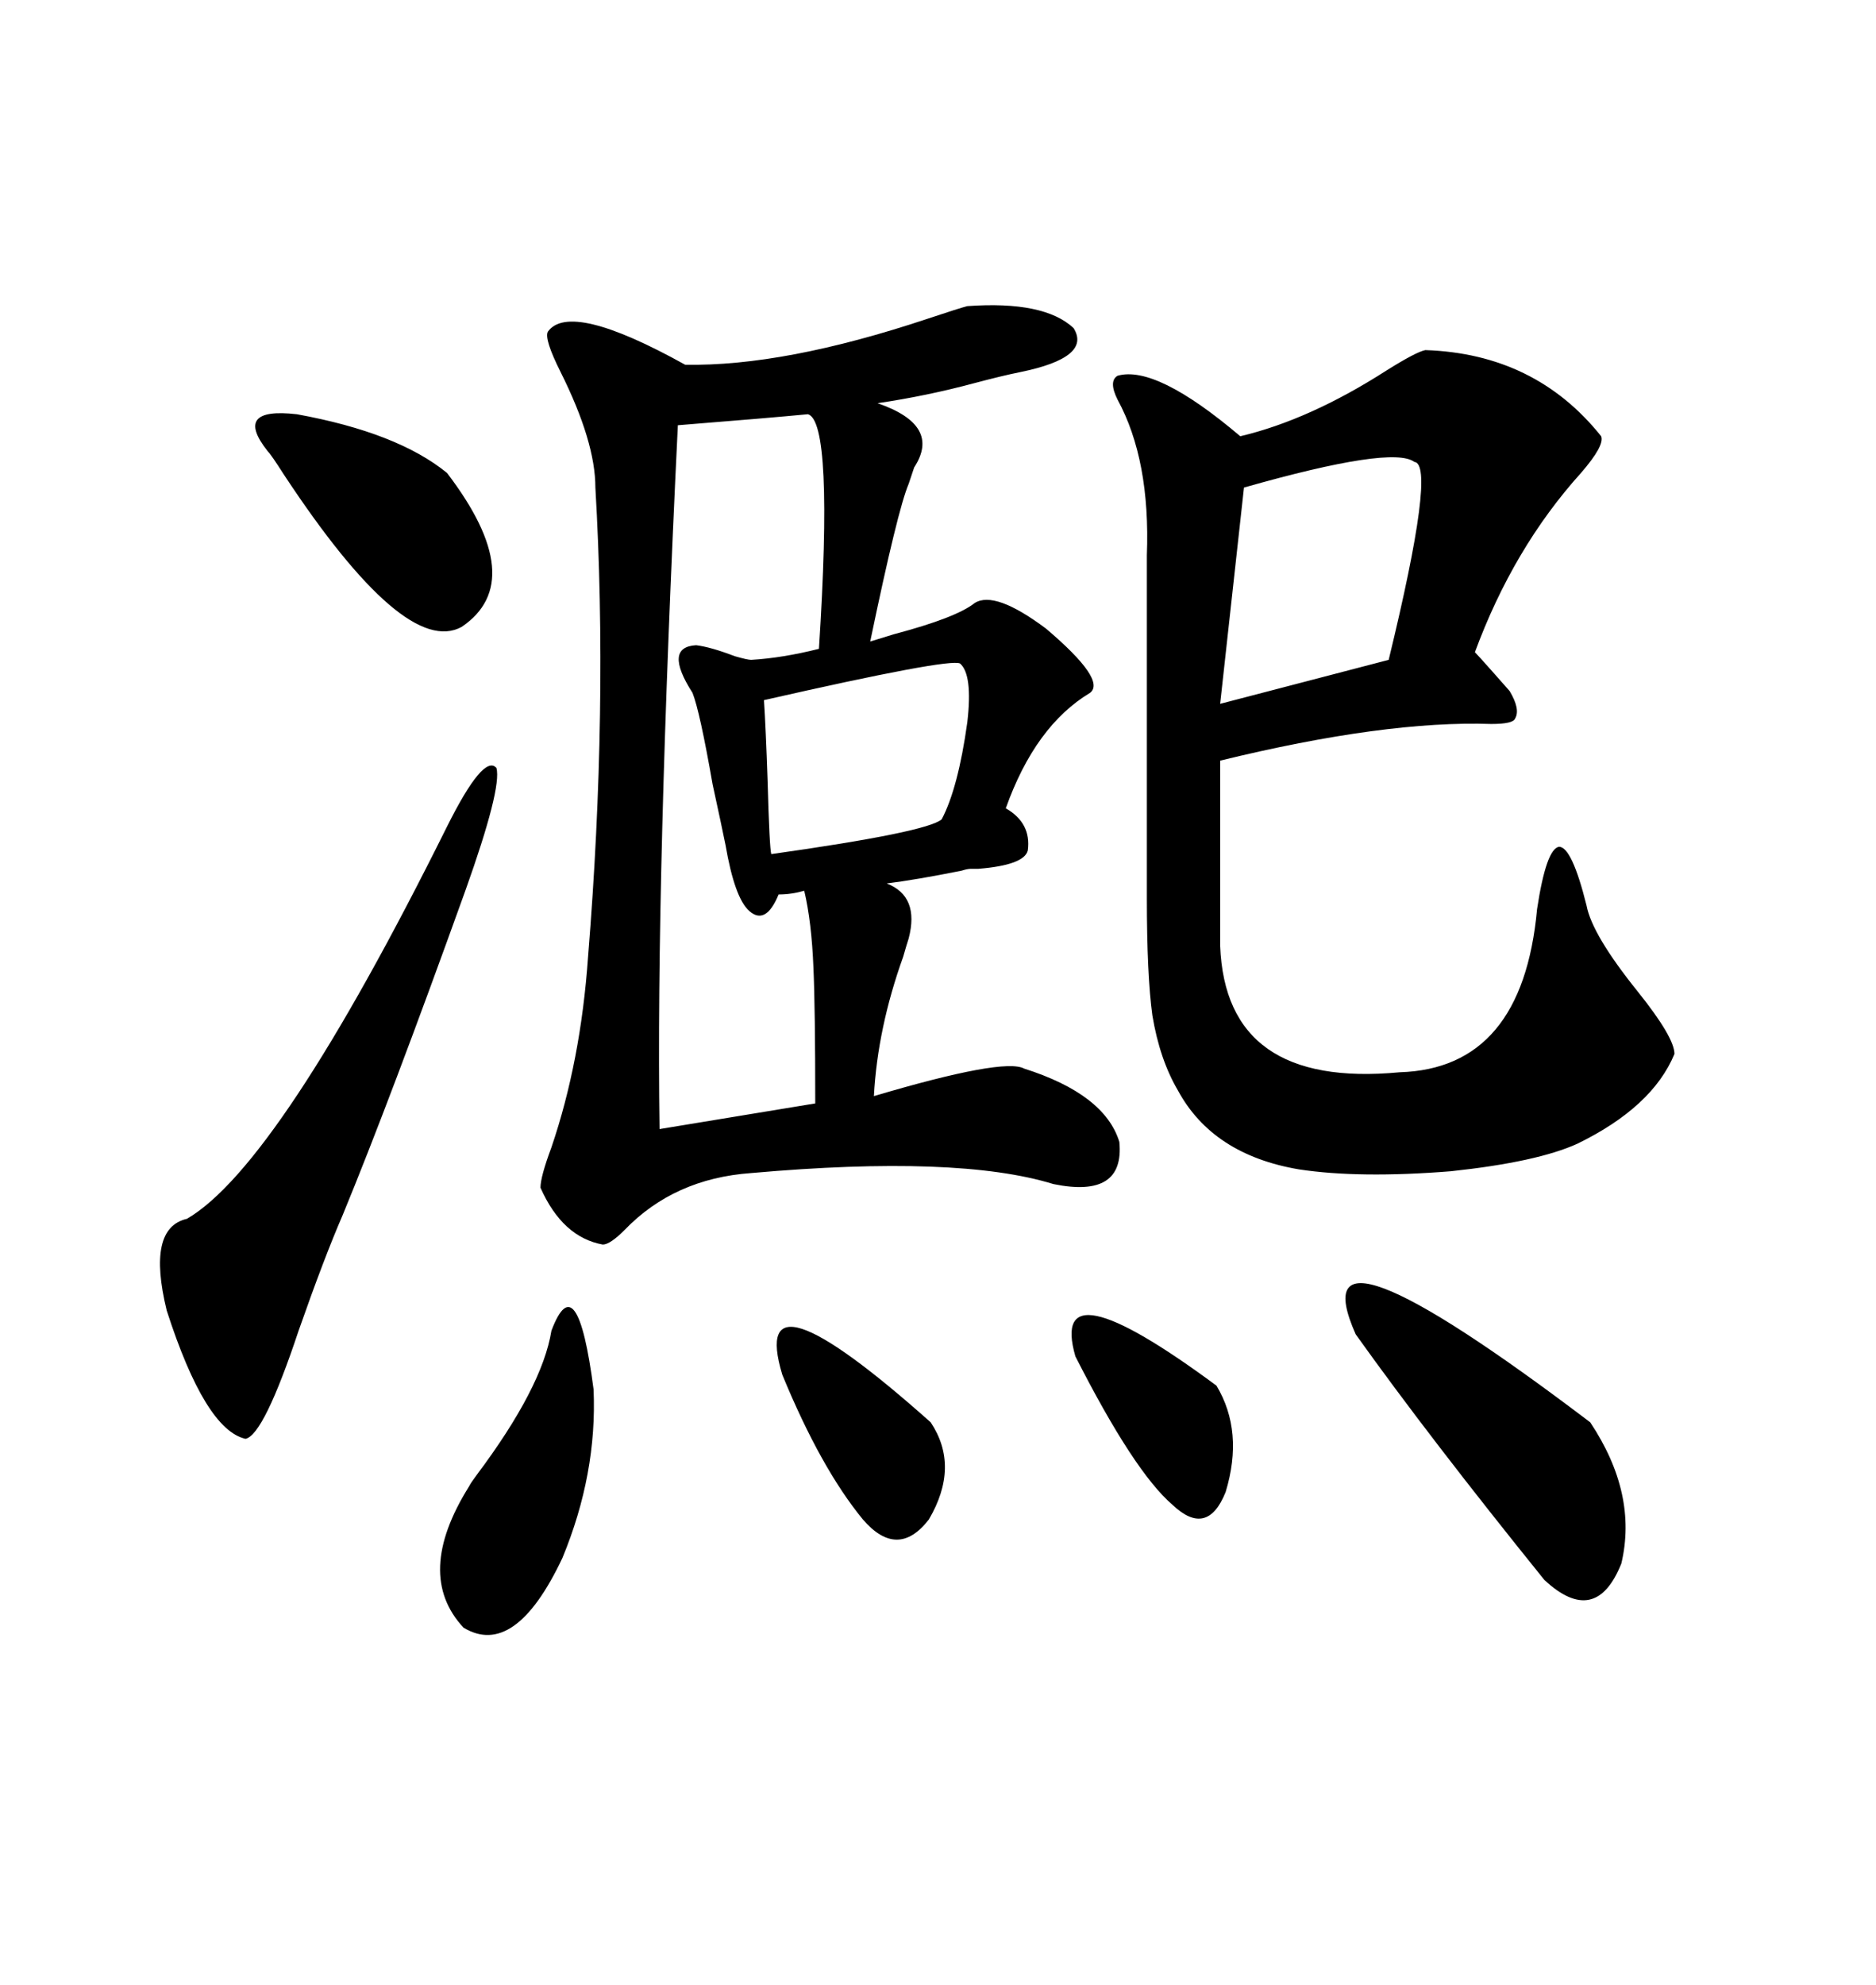 <svg xmlns="http://www.w3.org/2000/svg" xmlns:xlink="http://www.w3.org/1999/xlink" width="300" height="317.285"><path d="M154.69 48.93L154.69 48.93Q166.99 48.05 171.68 52.44L171.68 52.44Q174.61 57.13 163.18 59.47L163.18 59.47Q160.25 60.06 155.86 61.23L155.86 61.23Q148.24 63.28 140.33 64.45L140.33 64.45Q150.59 67.97 146.19 74.71L146.19 74.71Q145.61 76.46 145.31 77.34L145.31 77.34Q143.55 81.45 139.16 102.54L139.16 102.54Q142.97 101.37 142.97 101.37L142.97 101.37Q152.93 98.73 155.86 96.39L155.86 96.39Q159.08 94.34 167.29 100.49L167.29 100.49Q176.95 108.69 174.32 110.74L174.32 110.74Q165.53 116.02 160.84 129.20L160.84 129.20Q164.94 131.54 164.36 135.94L164.36 135.94Q163.77 138.28 156.45 138.87L156.45 138.87Q155.57 138.87 155.27 138.87L155.27 138.87Q154.69 138.87 153.81 139.16L153.81 139.16Q146.48 140.63 141.80 141.21L141.80 141.21Q147.07 143.26 145.31 150L145.31 150Q145.02 150.88 144.43 152.93L144.43 152.93Q140.33 164.36 139.75 175.20L139.75 175.20Q160.55 169.04 163.77 170.80L163.77 170.80Q176.66 174.90 179.00 182.52L179.00 182.52Q179.88 191.60 168.46 189.26L168.46 189.26Q153.22 184.57 120.12 187.50L120.12 187.50Q107.81 188.38 99.90 196.58L99.90 196.58Q97.56 198.93 96.39 198.93L96.39 198.93Q89.94 197.75 86.43 189.84L86.43 189.84Q86.43 188.09 88.18 183.40L88.18 183.40Q92.87 169.63 94.04 152.93L94.04 152.93Q97.27 113.09 95.21 77.93L95.21 77.93Q95.21 70.61 89.65 59.47L89.65 59.47Q87.01 54.20 87.60 53.03L87.60 53.03Q91.11 48.05 109.57 58.30L109.57 58.30Q125.39 58.59 148.24 50.98L148.24 50.98Q153.52 49.22 154.69 48.93ZM227.93 55.96L227.93 55.96Q245.51 56.54 256.05 69.73L256.05 69.73Q256.64 71.19 252.83 75.59L252.83 75.59Q241.99 87.60 235.84 104.30L235.84 104.30Q234.96 103.13 241.41 110.45L241.41 110.45Q243.16 113.38 242.29 114.84L242.29 114.84Q241.99 115.72 238.48 115.72L238.48 115.72Q221.48 115.14 195.12 121.58L195.12 121.58L195.12 151.17Q196.00 174.02 223.83 171.39L223.83 171.39Q243.46 170.80 245.80 145.31L245.80 145.31Q247.27 135.64 249.32 135.35L249.32 135.35Q251.37 135.35 253.71 144.73L253.71 144.73Q254.59 149.41 261.91 158.50L261.91 158.50Q267.77 165.82 267.77 168.46L267.77 168.46Q264.26 176.95 252.25 182.81L252.25 182.81Q245.80 185.74 232.03 187.21L232.03 187.21Q217.38 188.38 207.71 186.91L207.71 186.91Q193.95 184.57 188.38 174.32L188.38 174.32Q185.45 169.34 184.28 162.30L184.28 162.30Q183.40 155.86 183.40 143.55L183.40 143.55L183.40 88.77Q183.98 73.54 178.71 63.87L178.71 63.87Q177.25 60.94 178.71 60.06L178.71 60.06Q184.86 58.30 198.34 69.73L198.34 69.73Q209.47 67.09 221.78 59.18L221.78 59.18Q226.46 56.25 227.93 55.96ZM124.51 142.97L124.51 142.97Q122.46 147.95 119.82 145.61L119.82 145.61Q117.48 143.55 116.02 135.06L116.02 135.06Q115.43 132.13 113.96 125.39L113.96 125.39Q111.91 113.67 110.74 110.74L110.74 110.74Q106.05 103.42 111.33 103.13L111.33 103.13Q113.67 103.42 117.48 104.88L117.48 104.88Q119.53 105.47 120.12 105.47L120.12 105.47Q125.10 105.18 130.96 103.71L130.96 103.71Q133.30 67.38 129.20 66.21L129.20 66.21Q123.05 66.80 108.40 67.97L108.40 67.97Q104.88 140.33 105.47 180.47L105.47 180.47L130.37 176.37Q130.37 161.13 130.08 154.69L130.08 154.69Q129.79 147.36 128.61 142.38L128.61 142.38Q126.56 142.97 124.51 142.97ZM71.48 132.13L71.48 132.13Q77.34 120.41 79.39 122.75L79.39 122.75Q80.27 125.98 74.41 142.38L74.41 142.38Q62.40 175.78 54.79 194.24L54.79 194.24Q51.86 200.98 47.75 212.70L47.75 212.70Q42.19 229.39 39.26 229.98L39.26 229.98Q32.81 228.52 26.66 209.47L26.66 209.47Q23.44 196.29 29.88 194.82L29.88 194.82Q44.53 186.33 71.48 132.13ZM216.80 213.28L216.80 213.28Q207.13 191.60 254.30 227.34L254.30 227.34Q261.91 238.77 259.28 249.90L259.28 249.90Q255.18 260.16 246.97 252.54L246.97 252.54Q228.52 229.69 216.80 213.28ZM226.17 73.83L226.17 73.83Q222.66 71.19 198.93 77.93L198.93 77.93L195.12 112.50L222.07 105.47Q229.69 74.12 226.17 73.83ZM153.52 106.05L153.52 106.05Q151.76 105.18 122.17 111.91L122.17 111.91Q122.46 116.31 122.75 124.80L122.75 124.80Q123.05 135.64 123.34 136.52L123.34 136.52Q148.24 133.01 150.59 130.96L150.59 130.96Q153.22 125.98 154.69 115.43L154.69 115.43Q155.57 107.81 153.52 106.05ZM42.77 72.07L42.77 72.07Q37.21 65.04 47.46 66.21L47.46 66.21Q63.57 69.14 71.48 75.59L71.48 75.59Q84.67 92.87 73.83 100.20L73.83 100.20Q64.75 105.18 45.41 75.88L45.41 75.88Q43.36 72.66 42.77 72.07ZM88.18 212.70L88.18 212.70Q92.29 201.86 94.92 222.07L94.92 222.07Q95.51 235.55 89.94 249.02L89.94 249.02Q82.32 265.14 74.12 260.16L74.12 260.16Q66.21 251.66 75 237.60L75 237.60Q75.29 237.01 76.17 235.84L76.17 235.84Q86.72 221.78 88.18 212.70ZM125.10 219.73L125.10 219.73Q119.53 201.27 148.83 227.34L148.83 227.34Q153.52 234.38 148.54 242.87L148.54 242.87Q143.55 249.32 137.99 242.87L137.99 242.87Q131.25 234.67 125.10 219.73ZM171.97 216.80L171.97 216.80Q167.58 201.56 194.53 221.48L194.53 221.48Q198.93 228.81 196.00 238.48L196.00 238.48Q193.07 245.80 187.50 240.53L187.50 240.53Q181.35 235.25 171.97 216.80Z"/></svg>